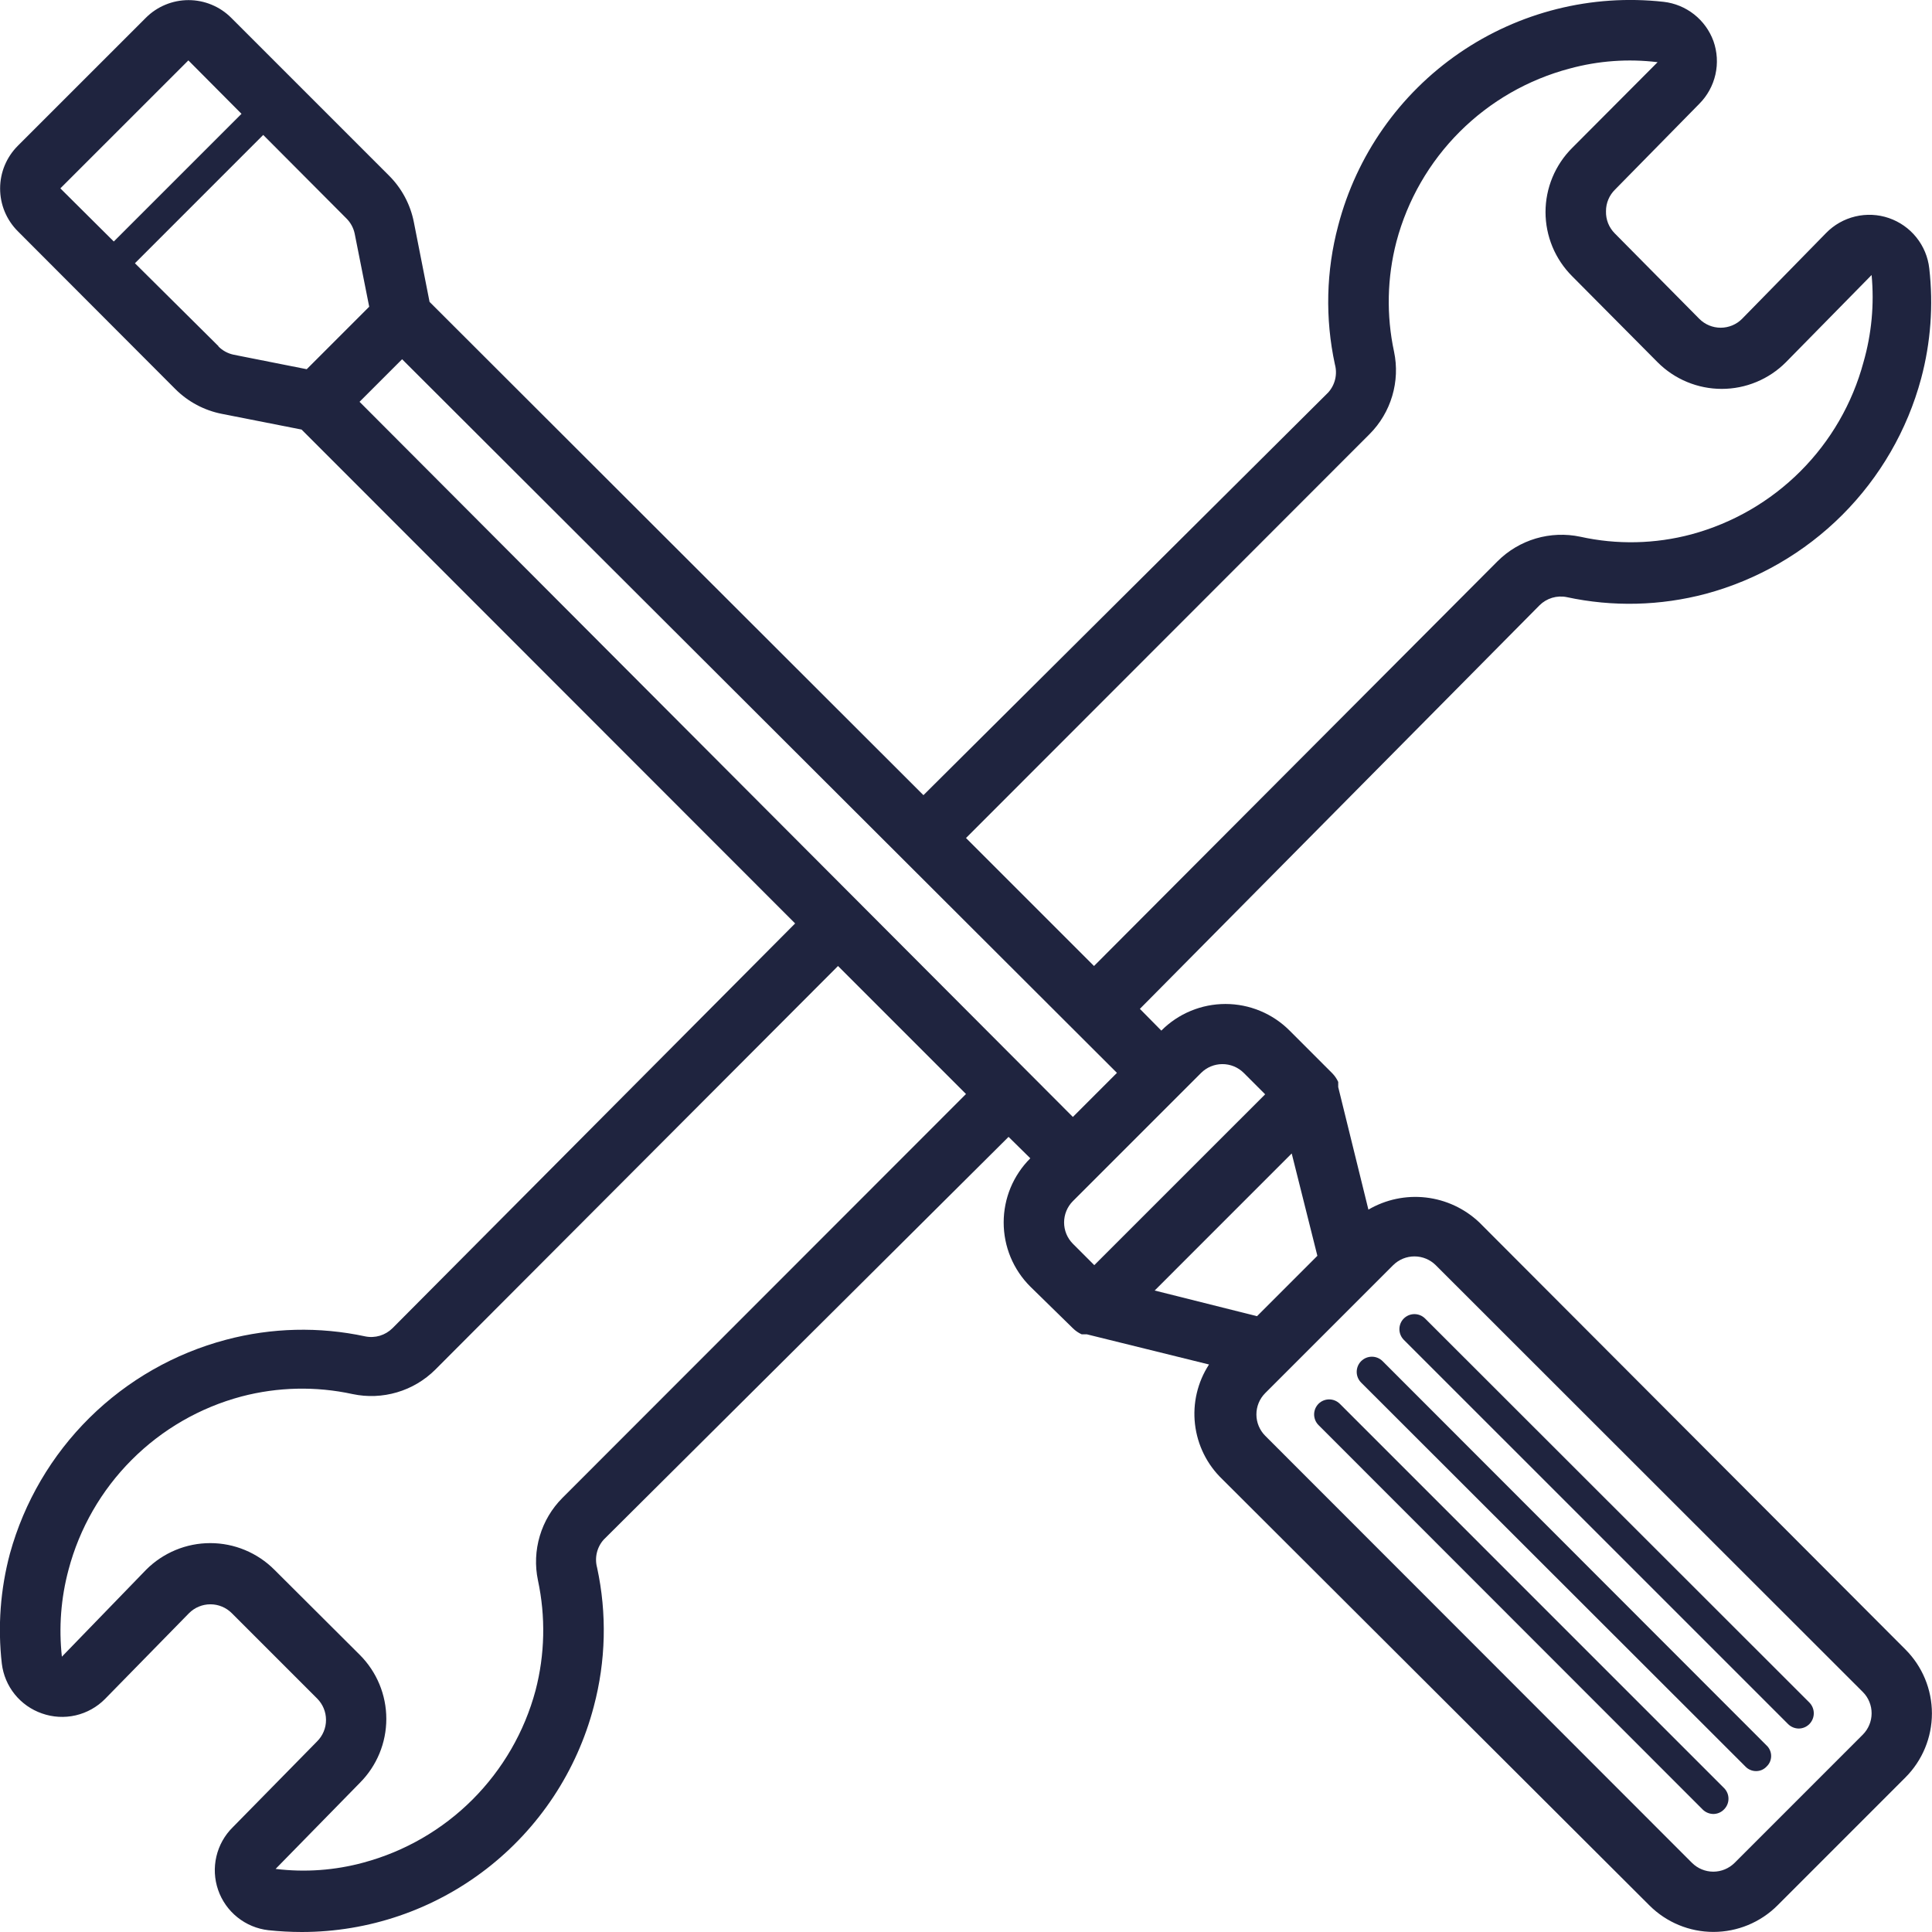 <?xml version="1.0" encoding="UTF-8"?>
<svg xmlns="http://www.w3.org/2000/svg" width="70" height="70" viewBox="0 0 70 70" fill="none">
  <g clip-path="url(#clip0_187_175)">
    <path d="M53.594 44.286C53.064 43.786 52.387 43.471 51.663 43.388C50.94 43.305 50.209 43.459 49.58 43.827L48.486 39.386V39.288V39.2C48.432 39.082 48.358 38.975 48.267 38.883L46.725 37.341C46.42 37.035 46.058 36.792 45.659 36.627C45.26 36.461 44.833 36.376 44.401 36.376C43.969 36.376 43.541 36.461 43.142 36.627C42.744 36.792 42.381 37.035 42.077 37.341L41.3 36.553L55.781 21.93C55.908 21.804 56.065 21.711 56.237 21.659C56.408 21.608 56.59 21.599 56.766 21.635C58.432 21.994 60.16 21.952 61.808 21.514C63.676 21.011 65.38 20.025 66.749 18.657C68.117 17.288 69.103 15.585 69.606 13.716C69.954 12.415 70.054 11.061 69.901 9.724C69.855 9.312 69.692 8.922 69.433 8.6C69.174 8.277 68.828 8.035 68.436 7.9C68.044 7.766 67.623 7.746 67.22 7.843C66.817 7.939 66.45 8.147 66.161 8.444L63.12 11.55C63.019 11.653 62.898 11.734 62.764 11.79C62.631 11.845 62.488 11.874 62.344 11.874C62.199 11.874 62.056 11.845 61.923 11.79C61.79 11.734 61.669 11.653 61.567 11.55L58.505 8.455C58.401 8.35 58.319 8.225 58.264 8.088C58.21 7.951 58.184 7.804 58.188 7.656C58.187 7.51 58.215 7.365 58.272 7.229C58.328 7.094 58.411 6.972 58.516 6.869L61.567 3.763C61.859 3.471 62.062 3.102 62.153 2.699C62.244 2.297 62.219 1.877 62.081 1.488C61.942 1.107 61.699 0.772 61.381 0.521C61.062 0.27 60.68 0.112 60.276 0.066C57.666 -0.224 55.037 0.435 52.872 1.923C50.707 3.411 49.15 5.629 48.486 8.171C48.047 9.814 48.006 11.539 48.366 13.202C48.414 13.378 48.417 13.563 48.375 13.741C48.333 13.919 48.247 14.083 48.125 14.219L33.458 28.81L15.564 10.938L14.995 8.05C14.87 7.412 14.558 6.826 14.098 6.366L8.378 0.646C8.175 0.442 7.934 0.281 7.668 0.171C7.403 0.061 7.118 0.004 6.83 0.004C6.543 0.004 6.258 0.061 5.993 0.171C5.727 0.281 5.486 0.442 5.283 0.646L0.645 5.283C0.442 5.486 0.281 5.727 0.17 5.993C0.06 6.259 0.004 6.543 0.004 6.831C0.004 7.118 0.06 7.403 0.17 7.668C0.281 7.934 0.442 8.175 0.645 8.378L6.355 14.099C6.815 14.558 7.401 14.87 8.039 14.995L10.927 15.564L28.809 33.458L14.219 48.125C14.091 48.251 13.935 48.344 13.763 48.396C13.592 48.447 13.41 48.456 13.234 48.42C11.568 48.062 9.84 48.103 8.192 48.541C6.324 49.035 4.618 50.01 3.244 51.368C1.87 52.727 0.876 54.422 0.361 56.285C0.013 57.585 -0.087 58.939 0.066 60.277C0.115 60.684 0.277 61.069 0.534 61.388C0.791 61.707 1.133 61.947 1.52 62.081C1.912 62.22 2.335 62.244 2.74 62.151C3.144 62.058 3.514 61.852 3.806 61.556L6.847 58.45C6.949 58.348 7.069 58.266 7.203 58.211C7.336 58.155 7.479 58.127 7.623 58.127C7.768 58.127 7.911 58.155 8.044 58.211C8.177 58.266 8.298 58.348 8.4 58.45L11.495 61.545C11.697 61.749 11.811 62.024 11.812 62.311C11.813 62.458 11.785 62.603 11.728 62.738C11.672 62.873 11.589 62.996 11.484 63.099L8.433 66.205C8.139 66.495 7.934 66.862 7.84 67.264C7.746 67.666 7.768 68.086 7.903 68.476C8.038 68.866 8.28 69.21 8.603 69.468C8.925 69.726 9.313 69.888 9.723 69.935C10.127 69.978 10.532 70 10.938 70C13.356 69.999 15.705 69.197 17.619 67.718C19.532 66.24 20.902 64.169 21.514 61.83C21.952 60.186 21.994 58.462 21.634 56.799C21.586 56.623 21.583 56.437 21.625 56.26C21.667 56.082 21.753 55.917 21.875 55.782L36.542 41.191L37.33 41.967C37.024 42.272 36.781 42.635 36.615 43.033C36.45 43.432 36.365 43.86 36.365 44.292C36.365 44.724 36.45 45.151 36.615 45.55C36.781 45.949 37.024 46.311 37.33 46.616L38.872 48.125C38.964 48.216 39.071 48.29 39.189 48.344H39.276H39.375L43.805 49.438C43.389 50.078 43.209 50.844 43.297 51.602C43.385 52.361 43.734 53.066 44.286 53.594L59.763 69.038C60.378 69.652 61.212 69.997 62.081 69.997C62.951 69.997 63.785 69.652 64.4 69.038L69.037 64.4C69.652 63.785 69.997 62.951 69.997 62.081C69.997 61.212 69.652 60.378 69.037 59.763L53.594 44.286ZM49.623 15.728C50.007 15.343 50.289 14.868 50.443 14.347C50.598 13.826 50.621 13.275 50.509 12.742C50.226 11.423 50.256 10.056 50.597 8.75C50.997 7.244 51.789 5.871 52.891 4.771C53.994 3.67 55.368 2.881 56.875 2.483C57.911 2.201 58.992 2.123 60.058 2.253L56.962 5.36C56.657 5.664 56.414 6.027 56.248 6.426C56.083 6.824 55.997 7.252 55.997 7.684C55.997 8.116 56.083 8.543 56.248 8.942C56.414 9.341 56.657 9.703 56.962 10.008L60.058 13.125C60.363 13.431 60.725 13.674 61.124 13.839C61.523 14.005 61.95 14.09 62.382 14.09C62.814 14.09 63.242 14.005 63.64 13.839C64.039 13.674 64.401 13.431 64.706 13.125L67.812 9.964C67.912 11.027 67.812 12.099 67.517 13.125C67.115 14.619 66.327 15.981 65.233 17.075C64.139 18.169 62.777 18.957 61.283 19.36C59.968 19.711 58.587 19.741 57.258 19.447C56.724 19.334 56.17 19.356 55.647 19.51C55.124 19.665 54.647 19.948 54.261 20.333L39.638 35L35 30.363L49.623 15.728ZM20.377 54.272C19.993 54.657 19.711 55.132 19.557 55.653C19.402 56.174 19.379 56.726 19.491 57.258C19.773 58.577 19.744 59.945 19.403 61.25C19.002 62.745 18.214 64.107 17.12 65.202C16.026 66.296 14.663 67.083 13.169 67.485C12.133 67.767 11.052 67.845 9.986 67.714L13.037 64.597C13.652 63.982 13.997 63.148 13.997 62.278C13.997 61.409 13.652 60.575 13.037 59.96L9.942 56.875C9.637 56.569 9.275 56.327 8.876 56.161C8.477 55.995 8.05 55.91 7.618 55.91C7.186 55.91 6.758 55.995 6.36 56.161C5.961 56.327 5.599 56.569 5.294 56.875L2.242 60.025C2.126 58.969 2.208 57.901 2.483 56.875C2.881 55.369 3.671 53.995 4.772 52.893C5.872 51.79 7.245 50.998 8.75 50.597C10.066 50.251 11.445 50.221 12.775 50.51C13.309 50.623 13.862 50.601 14.386 50.446C14.909 50.292 15.385 50.009 15.772 49.624L30.363 35L35 39.638L20.377 54.272ZM44.286 38.555C44.43 38.554 44.572 38.582 44.706 38.636C44.839 38.691 44.96 38.771 45.062 38.872L45.839 39.649L39.648 45.839L38.872 45.063C38.668 44.858 38.554 44.581 38.554 44.292C38.554 44.003 38.668 43.725 38.872 43.52L43.52 38.872C43.724 38.67 43.999 38.556 44.286 38.555ZM6.825 2.188L8.75 4.124L4.123 8.75L2.187 6.825L6.825 2.188ZM7.919 12.546L4.889 9.538L9.537 4.889L12.545 7.908C12.7 8.06 12.807 8.254 12.851 8.466L13.377 11.113L11.113 13.377L8.466 12.852C8.253 12.807 8.059 12.701 7.908 12.546H7.919ZM13.027 14.558L14.569 13.016L40.469 38.872L38.872 40.469L13.027 14.558ZM46.801 41.792L47.731 45.5L45.544 47.688L41.836 46.758L46.801 41.792ZM67.495 62.847L62.847 67.496C62.642 67.699 62.365 67.814 62.076 67.814C61.787 67.814 61.51 67.699 61.305 67.496L45.839 52.019C45.637 51.815 45.523 51.54 45.522 51.253C45.521 51.109 45.549 50.967 45.603 50.833C45.657 50.7 45.738 50.579 45.839 50.477L50.477 45.839C50.579 45.738 50.7 45.658 50.833 45.603C50.966 45.549 51.109 45.521 51.253 45.522C51.54 45.523 51.815 45.637 52.019 45.839L67.495 61.305C67.597 61.407 67.677 61.528 67.731 61.662C67.786 61.795 67.813 61.938 67.812 62.081C67.811 62.368 67.697 62.643 67.495 62.847Z" fill="#1F243F"></path>
    <path d="M48.541 50.859C48.438 50.759 48.301 50.703 48.158 50.703C48.015 50.703 47.877 50.759 47.775 50.859C47.724 50.91 47.683 50.971 47.655 51.037C47.628 51.104 47.613 51.175 47.613 51.248C47.613 51.32 47.628 51.391 47.655 51.458C47.683 51.525 47.724 51.585 47.775 51.636L61.688 65.559C61.792 65.664 61.934 65.723 62.081 65.724C62.153 65.723 62.224 65.708 62.289 65.68C62.355 65.652 62.414 65.611 62.464 65.559C62.515 65.509 62.556 65.448 62.584 65.381C62.612 65.315 62.626 65.243 62.626 65.171C62.626 65.099 62.612 65.027 62.584 64.961C62.556 64.894 62.515 64.834 62.464 64.783L48.541 50.859Z" fill="#1F243F"></path>
    <path d="M50.094 49.317C49.991 49.214 49.851 49.156 49.706 49.156C49.56 49.156 49.42 49.214 49.317 49.317C49.214 49.42 49.156 49.56 49.156 49.706C49.156 49.851 49.214 49.991 49.317 50.094L63.241 64.006C63.29 64.058 63.35 64.099 63.416 64.127C63.481 64.155 63.552 64.17 63.623 64.17C63.695 64.171 63.766 64.157 63.832 64.129C63.898 64.1 63.957 64.059 64.006 64.006C64.059 63.957 64.1 63.898 64.129 63.832C64.157 63.766 64.172 63.695 64.172 63.623C64.172 63.552 64.157 63.481 64.129 63.415C64.1 63.349 64.059 63.29 64.006 63.241L50.094 49.317Z" fill="#1F243F"></path>
    <path d="M51.636 47.775C51.585 47.724 51.525 47.683 51.458 47.655C51.391 47.627 51.32 47.613 51.248 47.613C51.175 47.613 51.104 47.627 51.037 47.655C50.971 47.683 50.91 47.724 50.859 47.775C50.759 47.877 50.703 48.015 50.703 48.158C50.703 48.301 50.759 48.438 50.859 48.541L64.783 62.464C64.887 62.569 65.029 62.628 65.177 62.628C65.321 62.626 65.458 62.567 65.559 62.464C65.66 62.36 65.717 62.221 65.717 62.076C65.717 61.931 65.66 61.792 65.559 61.688L51.636 47.775Z" fill="#1F243F"></path>
  </g>
  <defs>
    <clipPath id="clip0_187_175">
      <rect width="70" height="70" fill="white"></rect>
    </clipPath>
  </defs>
</svg>
